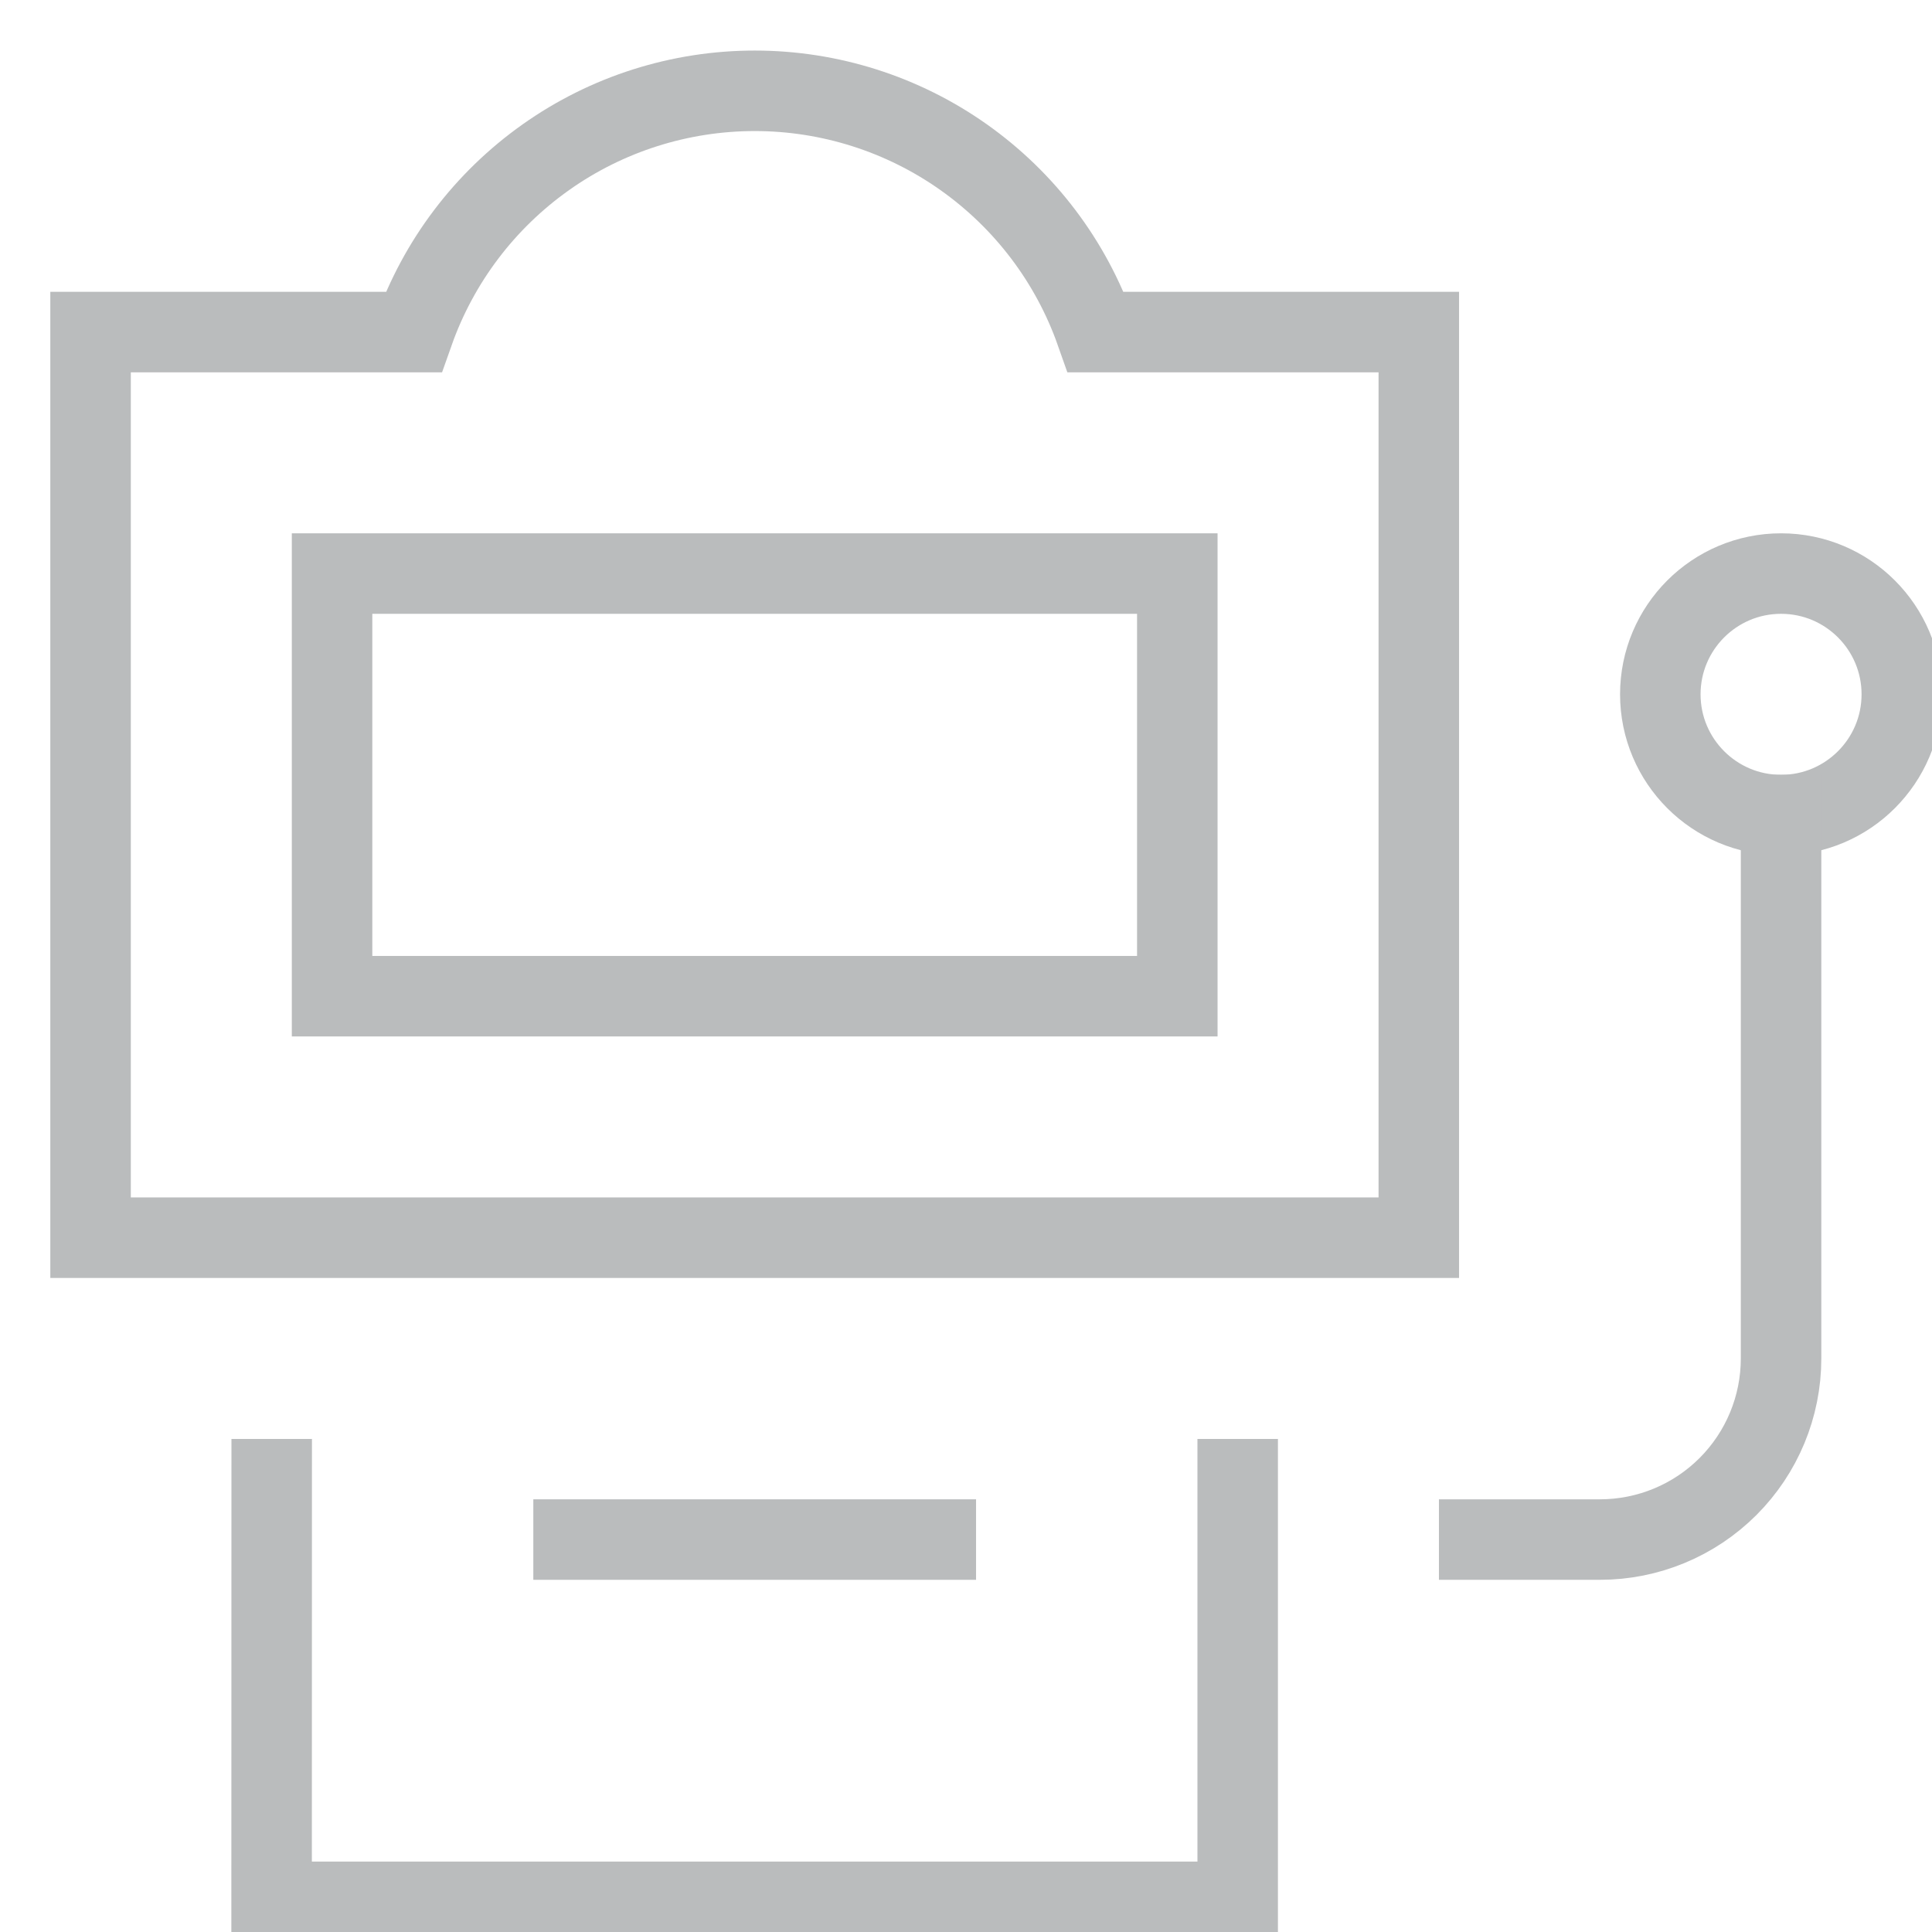 <svg width="24" height="24" viewBox="0 0 24 24" fill="none" xmlns="http://www.w3.org/2000/svg">
<g clip-path="url(#clip0_16730_18)">
<path d="M15.375 18.375V23.625H3.374L3.375 18.375" stroke="#BABCBD" stroke-miterlimit="10" stroke-linecap="square"/>
<path d="M22.125 10.125C22.953 10.125 23.625 9.453 23.625 8.625C23.625 7.797 22.953 7.125 22.125 7.125C21.297 7.125 20.625 7.797 20.625 8.625C20.625 9.453 21.297 10.125 22.125 10.125Z" stroke="#BABCBD" stroke-miterlimit="10"/>
<path d="M22.125 10.125V16.875C22.125 17.472 21.888 18.044 21.466 18.466C21.044 18.888 20.472 19.125 19.875 19.125H18.375" stroke="#BABCBD" stroke-miterlimit="10" stroke-linecap="square"/>
<path d="M7.125 19.125H11.625" stroke="#BABCBD" stroke-miterlimit="10" stroke-linecap="square"/>
<path d="M14.625 7.125H4.125V12.375H14.625V7.125Z" stroke="#BABCBD" stroke-miterlimit="10" stroke-linecap="square"/>
<path d="M13.613 4.125C13.304 3.248 12.73 2.49 11.971 1.953C11.212 1.416 10.305 1.128 9.376 1.128C8.446 1.128 7.539 1.416 6.781 1.953C6.022 2.49 5.448 3.248 5.138 4.125H1.125V15.375H17.625V4.125H13.613Z" stroke="#BABCBD" stroke-miterlimit="10"/>
</g>
<defs>
<clipPath id="clip0_16730_18">
<rect width="24" height="24" fill="white"/>
</clipPath>
</defs>
</svg>
